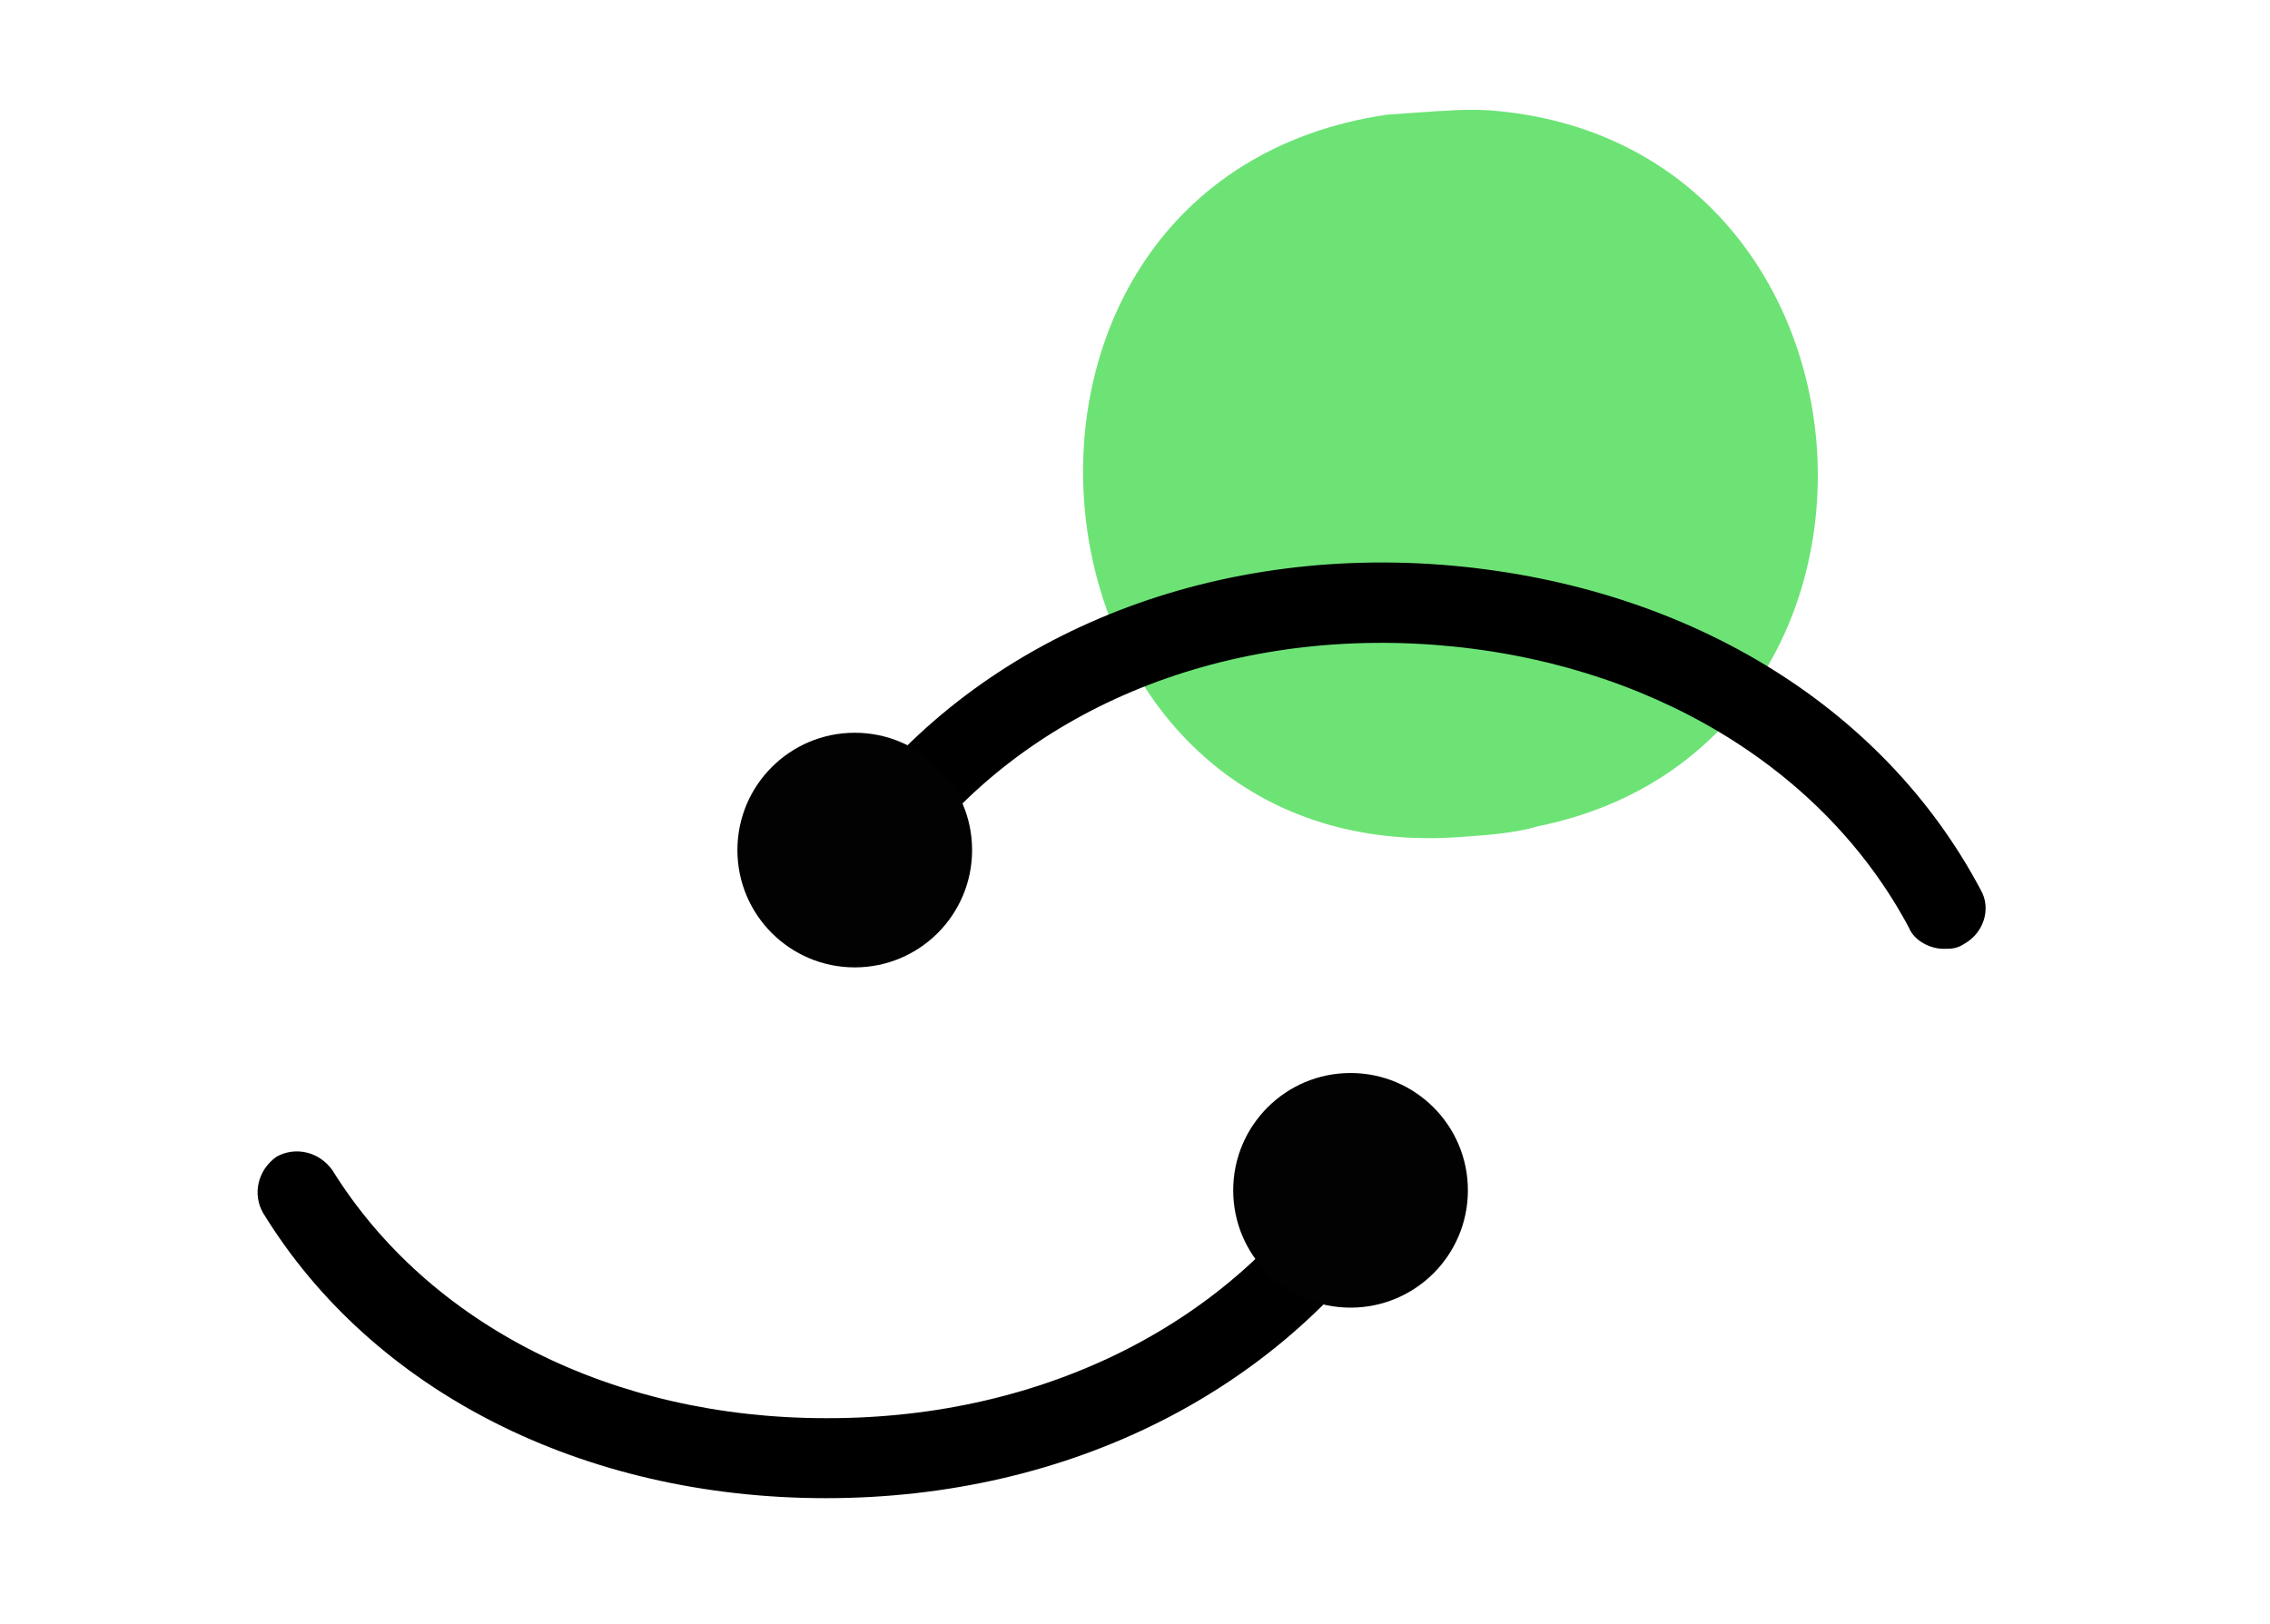 <?xml version="1.0" encoding="utf-8"?>
<!-- Generator: Adobe Illustrator 23.0.1, SVG Export Plug-In . SVG Version: 6.00 Build 0)  -->
<svg version="1.1" id="Livello_1" xmlns="http://www.w3.org/2000/svg" xmlns:xlink="http://www.w3.org/1999/xlink" x="0px" y="0px"
	 viewBox="0 0 85.1 60.9" style="enable-background:new 0 0 85.1 60.9;" xml:space="preserve">
<style type="text/css">
	.st0{fill:#6DE376;}
	.st1{fill:#020203;}
</style>
<g id="Group_1175" transform="translate(-988.34 -881.521)">
	<g id="Group_1122" transform="matrix(0.998, -0.07, 0.07, 0.998, 1037.233, 884.534)">
		<g id="Group_648" transform="translate(0 0)">
			<g id="Group_647">
				<g id="Path_386">
					<path class="st0" d="M3,1.5c-16.9,1.3-16.2,27.1,0.7,27.2h0.2c1,0,2,0,2.9-0.2c15.1-2,15.3-24.7,0-26.9C6,1.5,5.2,1.5,4.3,1.5
						H3z"/>
				</g>
			</g>
		</g>
	</g>
	<g id="Path_394">
		<path d="M1019.3,937.7C1019.2,937.7,1019.2,937.7,1019.3,937.7c-9.1,0-17-4-21.1-10.7c-0.4-0.7-0.2-1.6,0.5-2.1
			c0.7-0.4,1.6-0.2,2.1,0.5c3.6,5.8,10.5,9.3,18.5,9.3c0,0,0.1,0,0.1,0c8.1,0,15.2-3.6,19-9.6c0.4-0.7,1.4-0.9,2.1-0.5
			c0.7,0.4,0.9,1.4,0.5,2.1C1036.5,933.6,1028.5,937.7,1019.3,937.7z"/>
	</g>
	<g id="Path_395">
		<path d="M1061.2,917.1c-0.5,0-1.1-0.3-1.3-0.8c-3.2-6-9.8-10-17.8-10.6c-8.1-0.6-15.5,2.5-19.7,8.3c-0.5,0.7-1.4,0.8-2.1,0.3
			c-0.7-0.5-0.8-1.4-0.3-2.1c4.8-6.6,13.2-10.2,22.4-9.5c9,0.7,16.5,5.2,20.2,12.2c0.4,0.7,0.1,1.6-0.6,2
			C1061.7,917.1,1061.5,917.1,1061.2,917.1z"/>
	</g>
	<g id="Group_1121" transform="translate(1015.506 926.815) rotate(-48)">
		<g id="Ellipse_85">
			<ellipse transform="matrix(-0.669 -0.743 0.743 -0.669 26.145 0.916)" class="st1" cx="13.3" cy="-5.4" rx="4.4" ry="4.4"/>
		</g>
	</g>
	<g id="Group_1123" transform="translate(1044.506 946.815) rotate(-48)">
		<g id="Ellipse_85-2">
			
				<ellipse transform="matrix(-0.669 -0.743 0.743 -0.669 32.783 -21.36)" class="st1" cx="11.6" cy="-18" rx="4.4" ry="4.4"/>
		</g>
	</g>
</g>
</svg>
